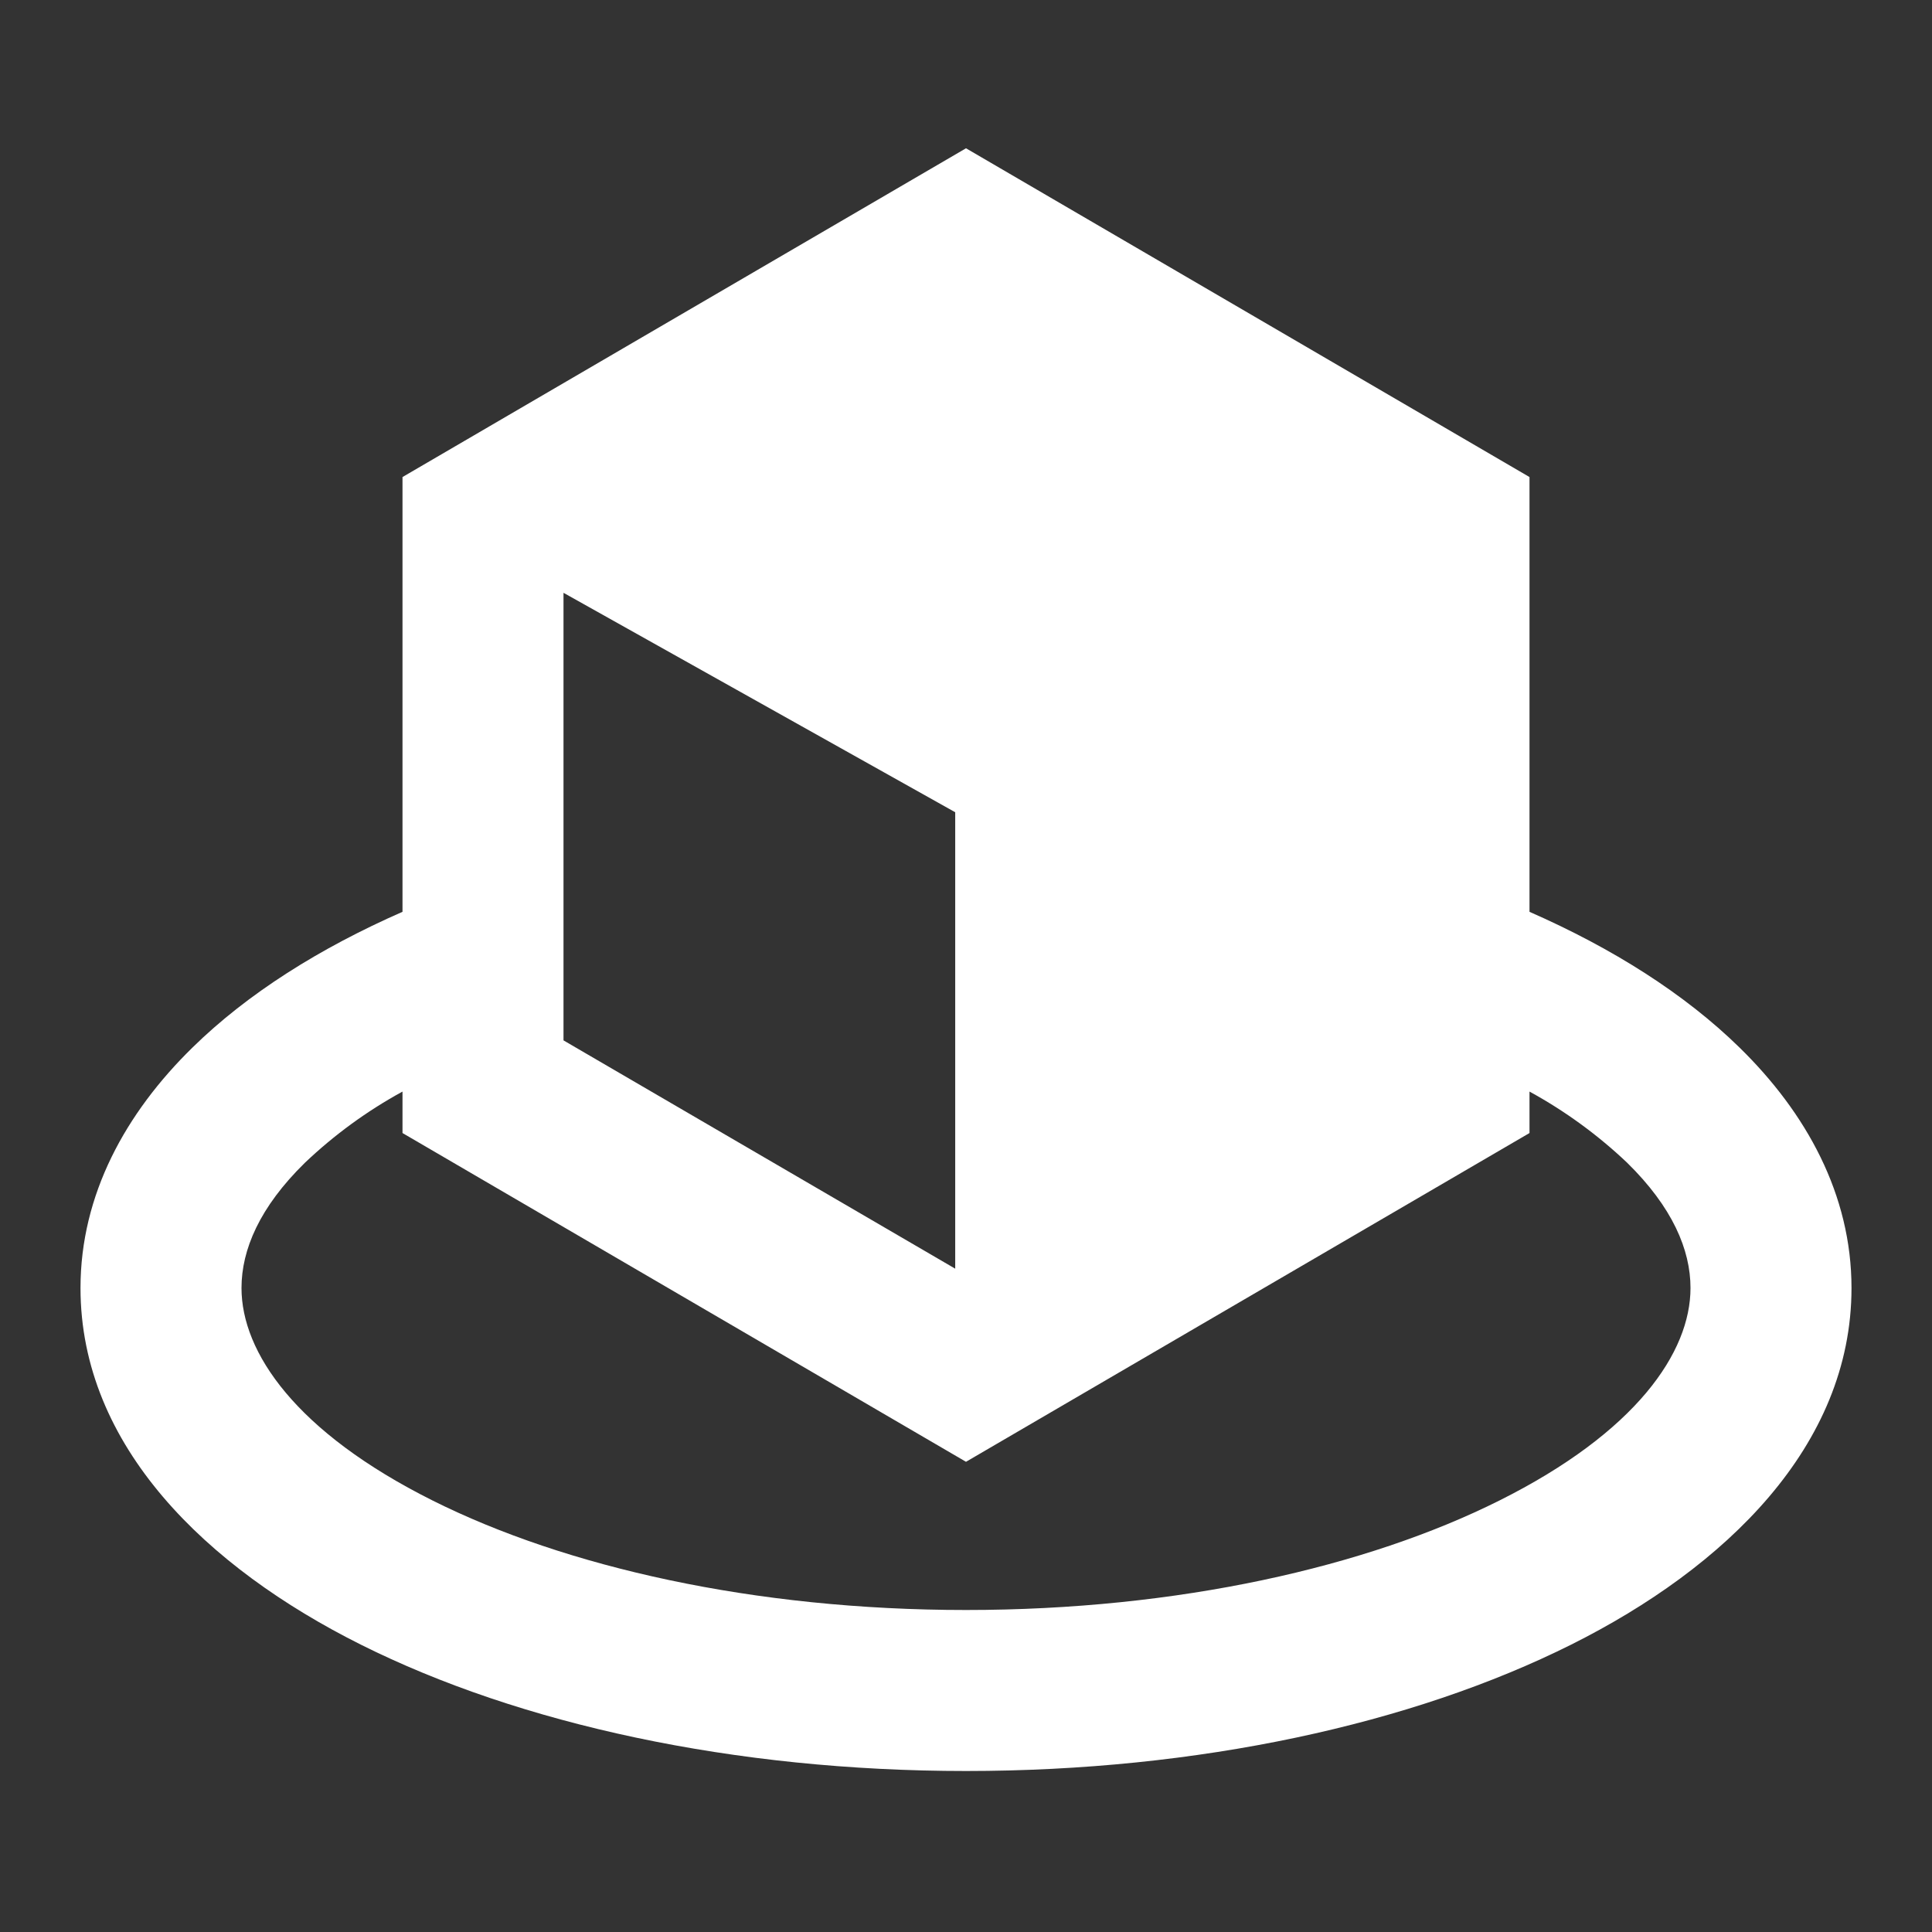 <svg width="24" height="24" viewBox="0 0 24 24" fill="none" xmlns="http://www.w3.org/2000/svg">
<rect x="0" y="0" width="24" height="24" fill="#333333" stroke="none"/>
<path d="M12 1.842L19 5.926V11.327C20.03 11.779 20.927 12.345 21.61 13.014C22.438 13.824 23 14.839 23 16C23 17.963 21.434 19.472 19.518 20.43C17.542 21.418 14.883 22 12 22C9.117 22 6.457 21.418 4.482 20.43C2.566 19.472 1 17.964 1 16C1 14.839 1.562 13.825 2.39 13.014C3.073 12.344 3.97 11.779 5 11.327V5.926L12 1.842ZM5 13.56C4.559 13.801 4.152 14.098 3.788 14.444C3.224 14.996 3 15.525 3 16C3 16.798 3.673 17.79 5.376 18.641C7.02 19.463 9.36 20 12 20C14.64 20 16.98 19.463 18.624 18.641C20.327 17.79 21 16.798 21 16C21 15.525 20.776 14.996 20.212 14.443C19.848 14.098 19.441 13.801 19 13.56V14.075L12 18.159L5 14.075V13.56ZM11.866 15.76V10.09L7 7.364V12.924L11.866 15.76Z" fill="#fff"/>
</svg>
